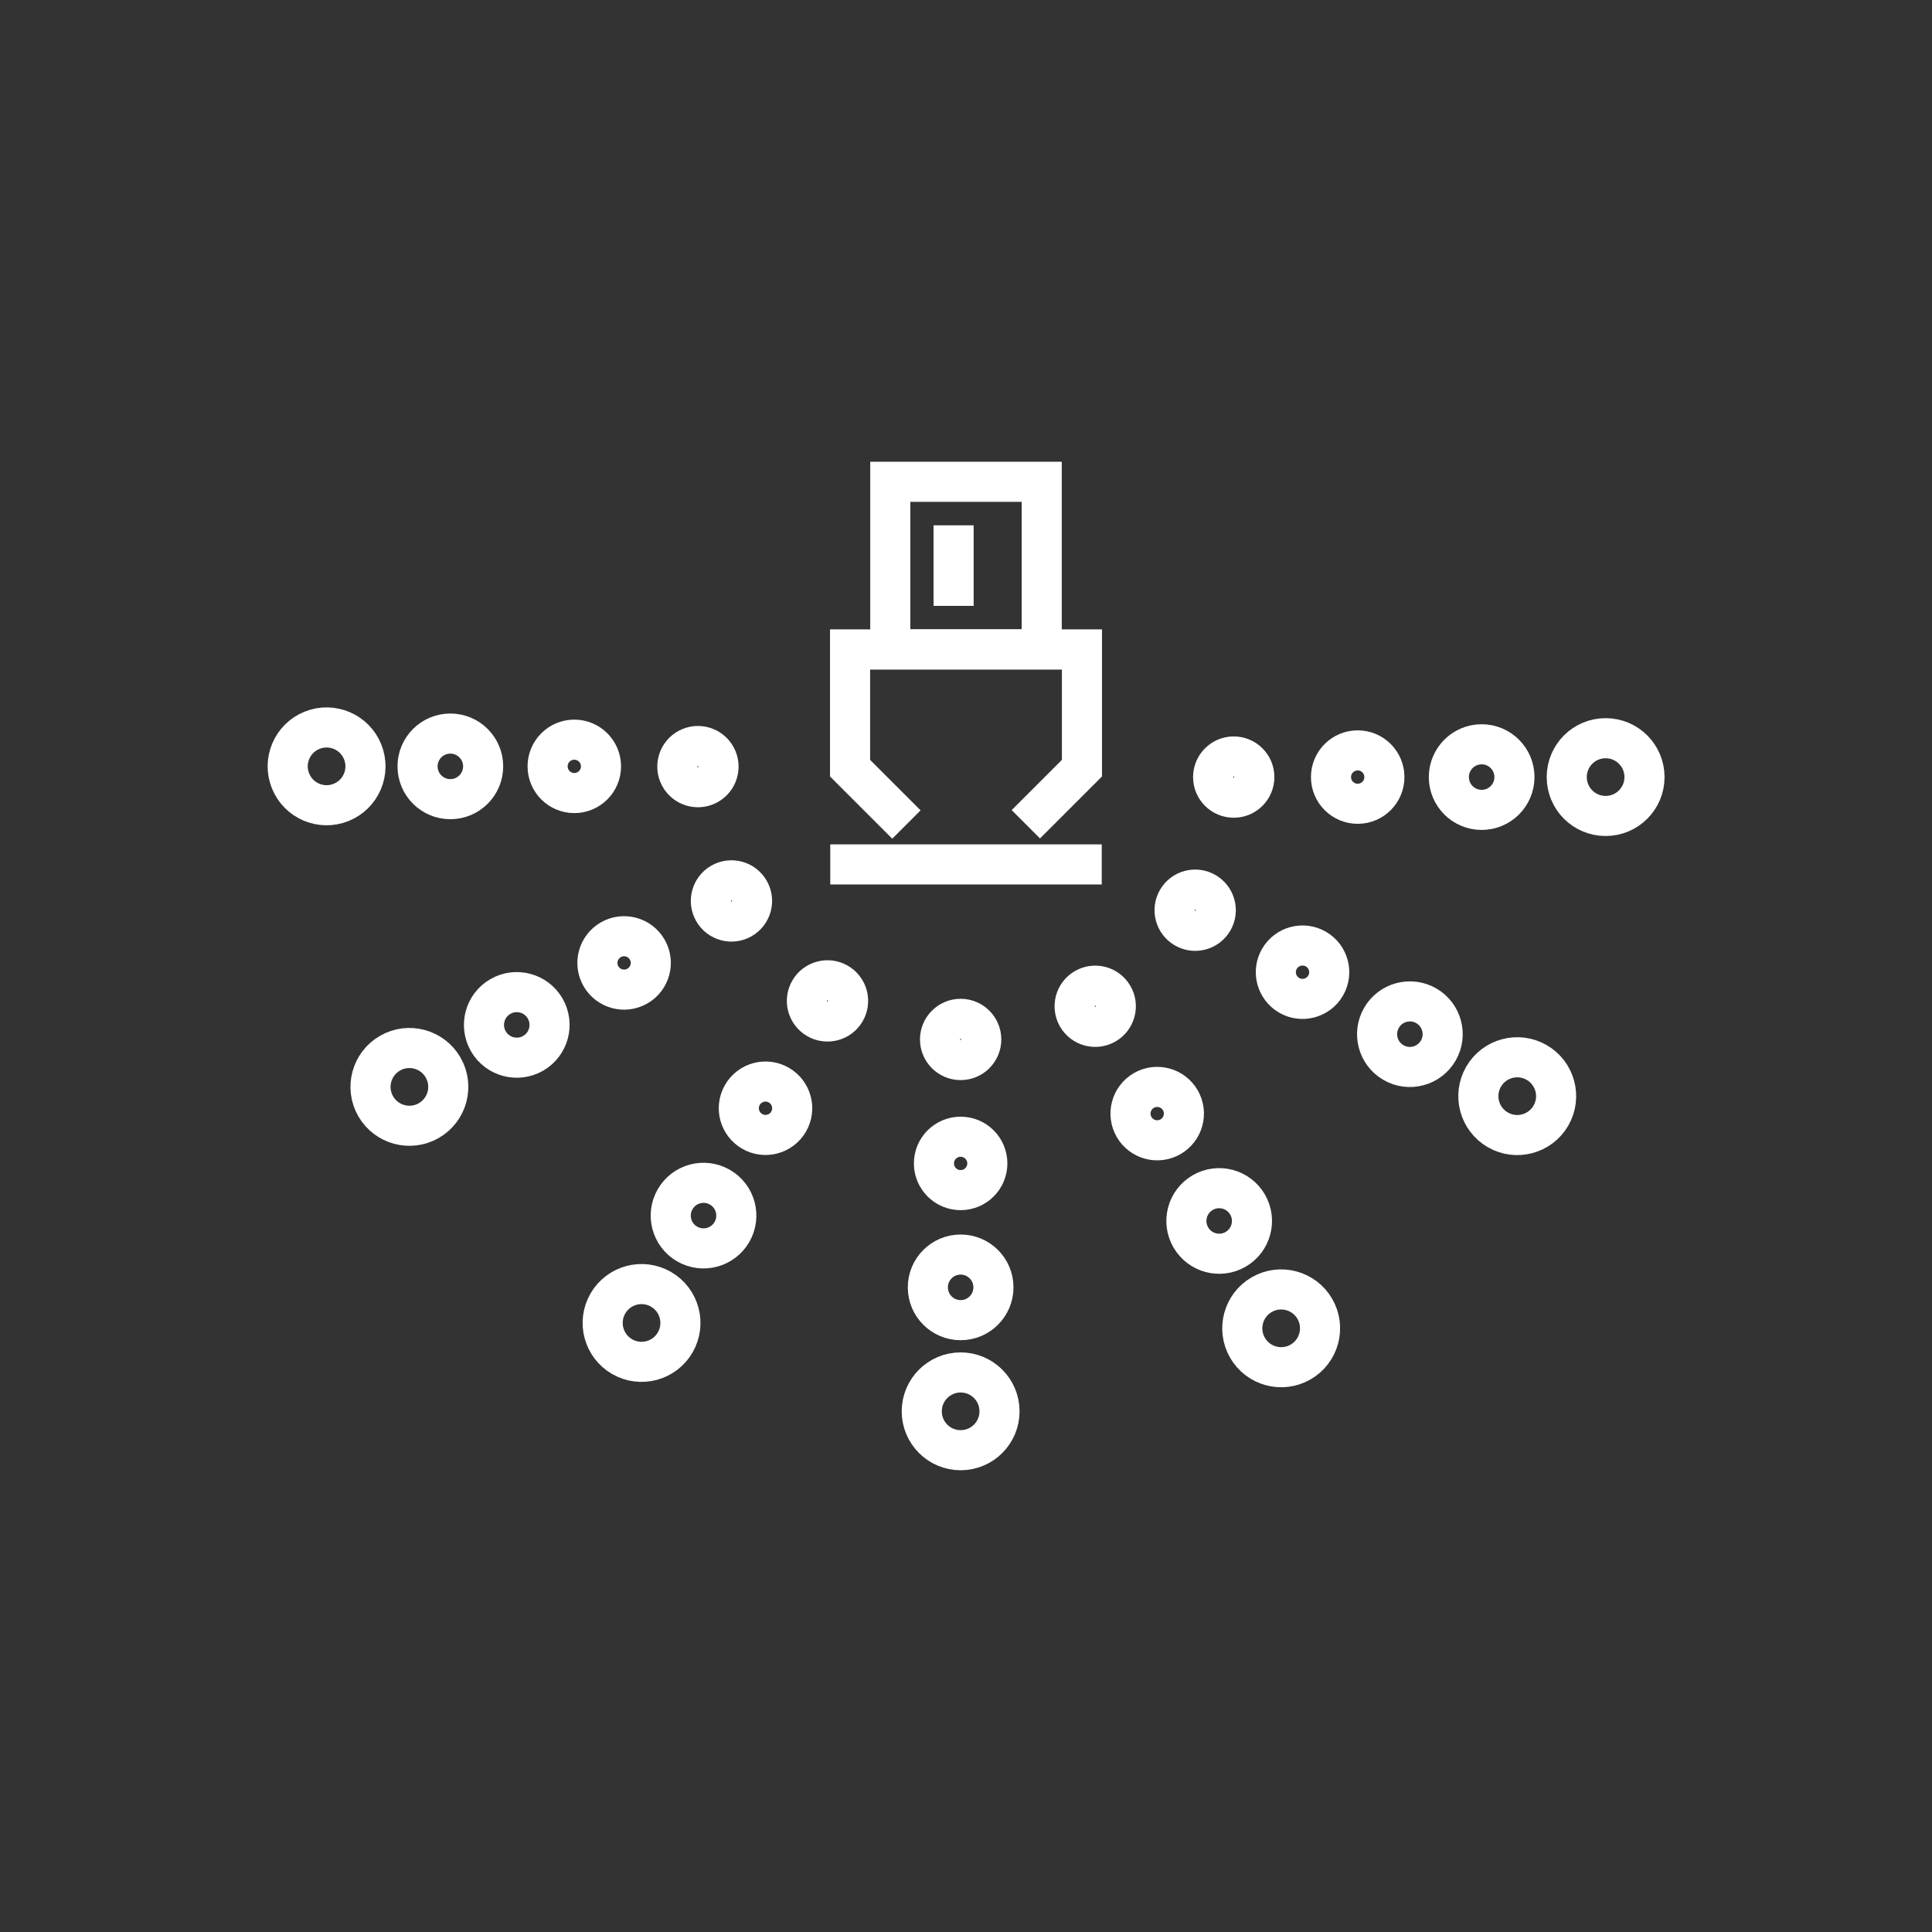 <?xml version="1.0" encoding="utf-8"?>
<!-- Generator: Adobe Illustrator 22.1.0, SVG Export Plug-In . SVG Version: 6.00 Build 0)  -->
<svg version="1.1" id="Layer_1" xmlns="http://www.w3.org/2000/svg" xmlns:xlink="http://www.w3.org/1999/xlink" x="0px" y="0px"
	 viewBox="0 0 1200 1200" style="enable-background:new 0 0 1200 1200;" xml:space="preserve">
<rect x="0" y="0" width="1200" height="1200" fill="#333333" stroke="none"/>
<style type="text/css">
	.st0{fill:none;stroke:#FFFFFF;stroke-width:24.902;stroke-miterlimit:10;}
</style>
<g>
	<path class="st0" d="M596.67,658.42c-7.07,0-12.8-5.73-12.8-12.8c0-7.07,5.73-12.8,12.8-12.8c7.07,0,12.8,5.73,12.8,12.8
		C609.47,652.69,603.74,658.42,596.67,658.42z"/>
	<path class="st0" d="M596.67,739.2c-9.16,0-16.58-7.42-16.58-16.58s7.42-16.58,16.58-16.58c9.16,0,16.58,7.42,16.58,16.58
		S605.83,739.2,596.67,739.2z"/>
	<path class="st0" d="M596.67,819.97c-11.25,0-20.37-9.12-20.37-20.37s9.12-20.37,20.37-20.37c11.25,0,20.37,9.12,20.37,20.37
		S607.92,819.97,596.67,819.97z"/>
	<path class="st0" d="M596.67,900.75c-13.34,0-24.15-10.81-24.15-24.15c0-13.34,10.81-24.15,24.15-24.15
		c13.34,0,24.15,10.81,24.15,24.15C620.82,889.94,610.01,900.75,596.67,900.75z"/>
	<path class="st0" d="M686.66,636.09c-6.12,3.53-13.95,1.44-17.48-4.68c-3.53-6.12-1.44-13.95,4.68-17.48
		c6.12-3.53,13.95-1.44,17.48,4.69C694.88,624.73,692.78,632.55,686.66,636.09z"/>
	<path class="st0" d="M727.05,706.04c-7.93,4.58-18.07,1.86-22.65-6.07s-1.86-18.07,6.07-22.65c7.93-4.58,18.07-1.86,22.65,6.07
		C737.7,691.32,734.98,701.46,727.05,706.04z"/>
	<path class="st0" d="M767.44,776c-9.74,5.62-22.2,2.29-27.82-7.46c-5.62-9.74-2.29-22.2,7.45-27.82c9.74-5.62,22.2-2.29,27.82,7.46
		C780.52,757.92,777.18,770.38,767.44,776z"/>
	<path class="st0" d="M807.83,845.96c-11.55,6.67-26.32,2.71-32.99-8.84c-6.67-11.55-2.71-26.32,8.84-32.99
		c11.55-6.67,26.32-2.71,32.99,8.84C823.34,824.52,819.38,839.29,807.83,845.96z"/>
	<path class="st0" d="M753.43,571.75c-3.53,6.12-11.36,8.22-17.48,4.68c-6.12-3.53-8.22-11.36-4.69-17.48
		c3.53-6.12,11.36-8.22,17.48-4.69C754.87,557.81,756.97,565.63,753.43,571.75z"/>
	<path class="st0" d="M823.39,612.14c-4.58,7.93-14.72,10.65-22.65,6.07s-10.65-14.72-6.07-22.65c4.58-7.93,14.72-10.65,22.65-6.07
		C825.25,594.07,827.97,604.21,823.39,612.14z"/>
	<path class="st0" d="M893.34,652.53c-5.62,9.74-18.08,13.08-27.82,7.46c-9.74-5.62-13.08-18.08-7.45-27.82
		c5.62-9.74,18.08-13.08,27.82-7.45C895.63,630.34,898.97,642.79,893.34,652.53z"/>
	<path class="st0" d="M963.3,692.92c-6.67,11.55-21.44,15.51-32.99,8.84c-11.55-6.67-15.51-21.44-8.84-32.99
		c6.67-11.55,21.44-15.51,32.99-8.84C966.01,666.6,969.97,681.37,963.3,692.92z"/>
	<path class="st0" d="M779.09,482.66c0,7.07-5.73,12.8-12.8,12.8c-7.07,0-12.8-5.73-12.8-12.8c0-7.07,5.73-12.8,12.8-12.8
		C773.36,469.86,779.09,475.59,779.09,482.66z"/>
	<path class="st0" d="M859.87,482.66c0,9.16-7.42,16.58-16.58,16.58c-9.16,0-16.58-7.42-16.58-16.58c0-9.16,7.42-16.58,16.58-16.58
		C852.44,466.07,859.87,473.5,859.87,482.66z"/>
	<path class="st0" d="M940.65,482.66c0,11.25-9.12,20.37-20.37,20.37s-20.37-9.12-20.37-20.37c0-11.25,9.12-20.37,20.37-20.37
		S940.65,471.41,940.65,482.66z"/>
	<path class="st0" d="M1021.43,482.66c0,13.34-10.81,24.15-24.15,24.15c-13.34,0-24.15-10.81-24.15-24.15
		c0-13.34,10.81-24.15,24.15-24.15C1010.61,458.51,1021.43,469.32,1021.43,482.66z"/>
	<path class="st0" d="M507.57,632.76c-6.12-3.53-8.22-11.36-4.68-17.48c3.53-6.12,11.36-8.22,17.48-4.68
		c6.12,3.53,8.22,11.36,4.68,17.48C521.52,634.2,513.69,636.29,507.57,632.76z"/>
	<path class="st0" d="M467.18,702.71c-7.93-4.58-10.65-14.72-6.07-22.65c4.58-7.93,14.72-10.65,22.65-6.07
		c7.93,4.58,10.65,14.72,6.07,22.65C485.26,704.58,475.11,707.29,467.18,702.71z"/>
	<path class="st0" d="M426.79,772.67c-9.74-5.62-13.08-18.08-7.45-27.82c5.62-9.74,18.08-13.08,27.82-7.45
		c9.74,5.62,13.08,18.08,7.45,27.82C448.99,774.96,436.53,778.3,426.79,772.67z"/>
	<path class="st0" d="M386.4,842.63c-11.55-6.67-15.51-21.44-8.84-32.99c6.67-11.55,21.44-15.51,32.99-8.84
		c11.55,6.67,15.51,21.44,8.84,32.99C412.72,845.34,397.96,849.3,386.4,842.63z"/>
	<path class="st0" d="M443.24,565.99c-3.53-6.12-1.44-13.95,4.68-17.48c6.12-3.53,13.95-1.44,17.48,4.68
		c3.53,6.12,1.44,13.95-4.69,17.48C454.6,574.21,446.77,572.11,443.24,565.99z"/>
	<path class="st0" d="M373.28,606.38c-4.58-7.93-1.86-18.07,6.07-22.65c7.93-4.58,18.07-1.86,22.65,6.07
		c4.58,7.93,1.86,18.07-6.07,22.65C388,617.03,377.86,614.31,373.28,606.38z"/>
	<path class="st0" d="M303.33,646.77c-5.62-9.74-2.29-22.2,7.46-27.82c9.74-5.62,22.2-2.29,27.82,7.45
		c5.62,9.74,2.29,22.2-7.45,27.82C321.41,659.85,308.95,656.51,303.33,646.77z"/>
	<path class="st0" d="M233.37,687.16c-6.67-11.55-2.71-26.32,8.84-32.99c11.55-6.67,26.32-2.71,32.99,8.84
		c6.67,11.55,2.71,26.32-8.84,32.99C254.81,702.67,240.04,698.71,233.37,687.16z"/>
	
		<ellipse transform="matrix(0.926 -0.377 0.377 0.926 -147.571 198.886)" class="st0" cx="433.71" cy="476" rx="12.8" ry="12.8"/>
	<path class="st0" d="M340.13,476c0-9.16,7.42-16.58,16.58-16.58c9.16,0,16.58,7.42,16.58,16.58c0,9.16-7.42,16.58-16.58,16.58
		C347.56,492.58,340.13,485.16,340.13,476z"/>
	<path class="st0" d="M259.35,476c0-11.25,9.12-20.37,20.37-20.37s20.37,9.12,20.37,20.37c0,11.25-9.12,20.37-20.37,20.37
		S259.35,487.25,259.35,476z"/>
	
		<ellipse transform="matrix(0.928 -0.373 0.373 0.928 -162.825 109.876)" class="st0" cx="202.72" cy="476" rx="24.15" ry="24.15"/>
	<rect x="552.97" y="299.25" class="st0" width="94.06" height="104.11"/>
	<polyline class="st0" points="562.99,512.12 527.98,477.12 527.98,403.35 672.02,403.35 672.02,477.12 637.16,511.97 	"/>
	<line class="st0" x1="592.3" y1="326.28" x2="592.3" y2="376.32"/>
	<line class="st0" x1="515.69" y1="536.91" x2="684.31" y2="536.91"/>
</g>
</svg>
